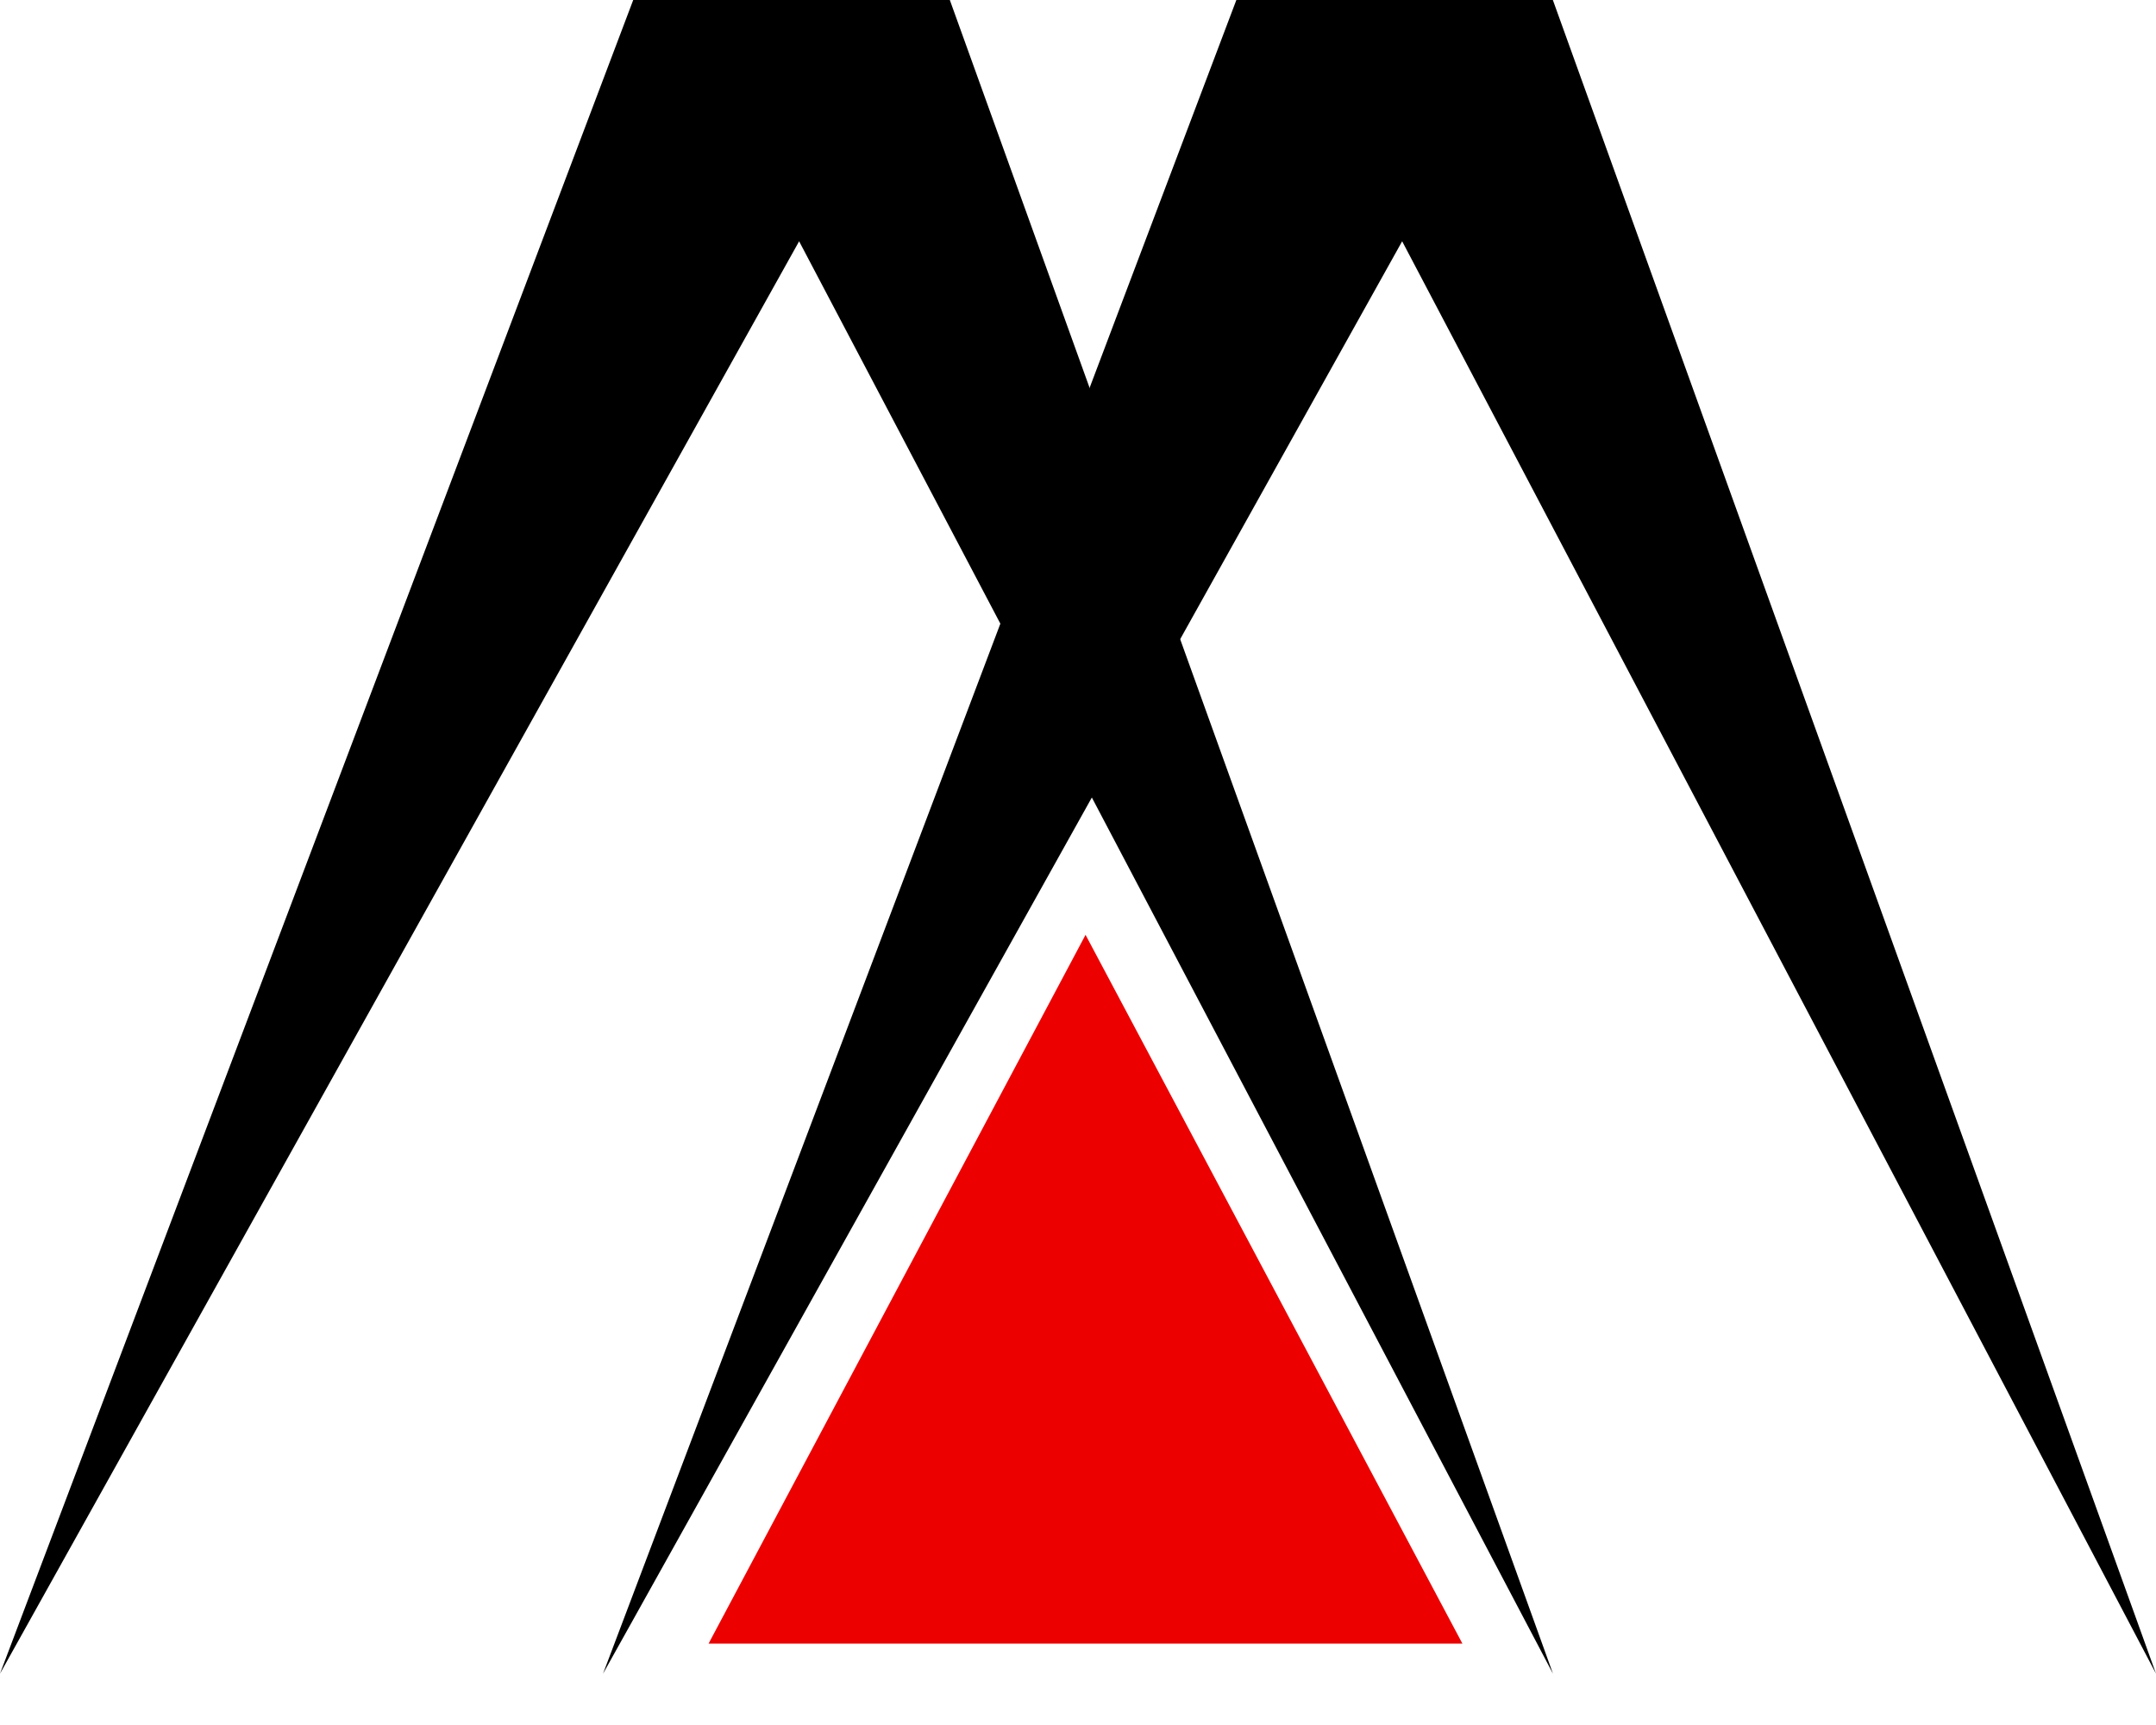 <svg width="20" height="16" viewBox="0 0 20 16" fill="none" xmlns="http://www.w3.org/2000/svg">
<path d="M7.413 2.238L0 15.524L5.874 0H8.811L14.406 15.524L7.413 2.238Z" fill="black"/>
<path d="M13.007 2.238L5.594 15.524L11.469 0H14.405L20 15.524L13.007 2.238Z" fill="black"/>
<path d="M6.573 15.245L10.07 8.671L13.566 15.245H6.573Z" fill="#EC0000"/>
</svg>
